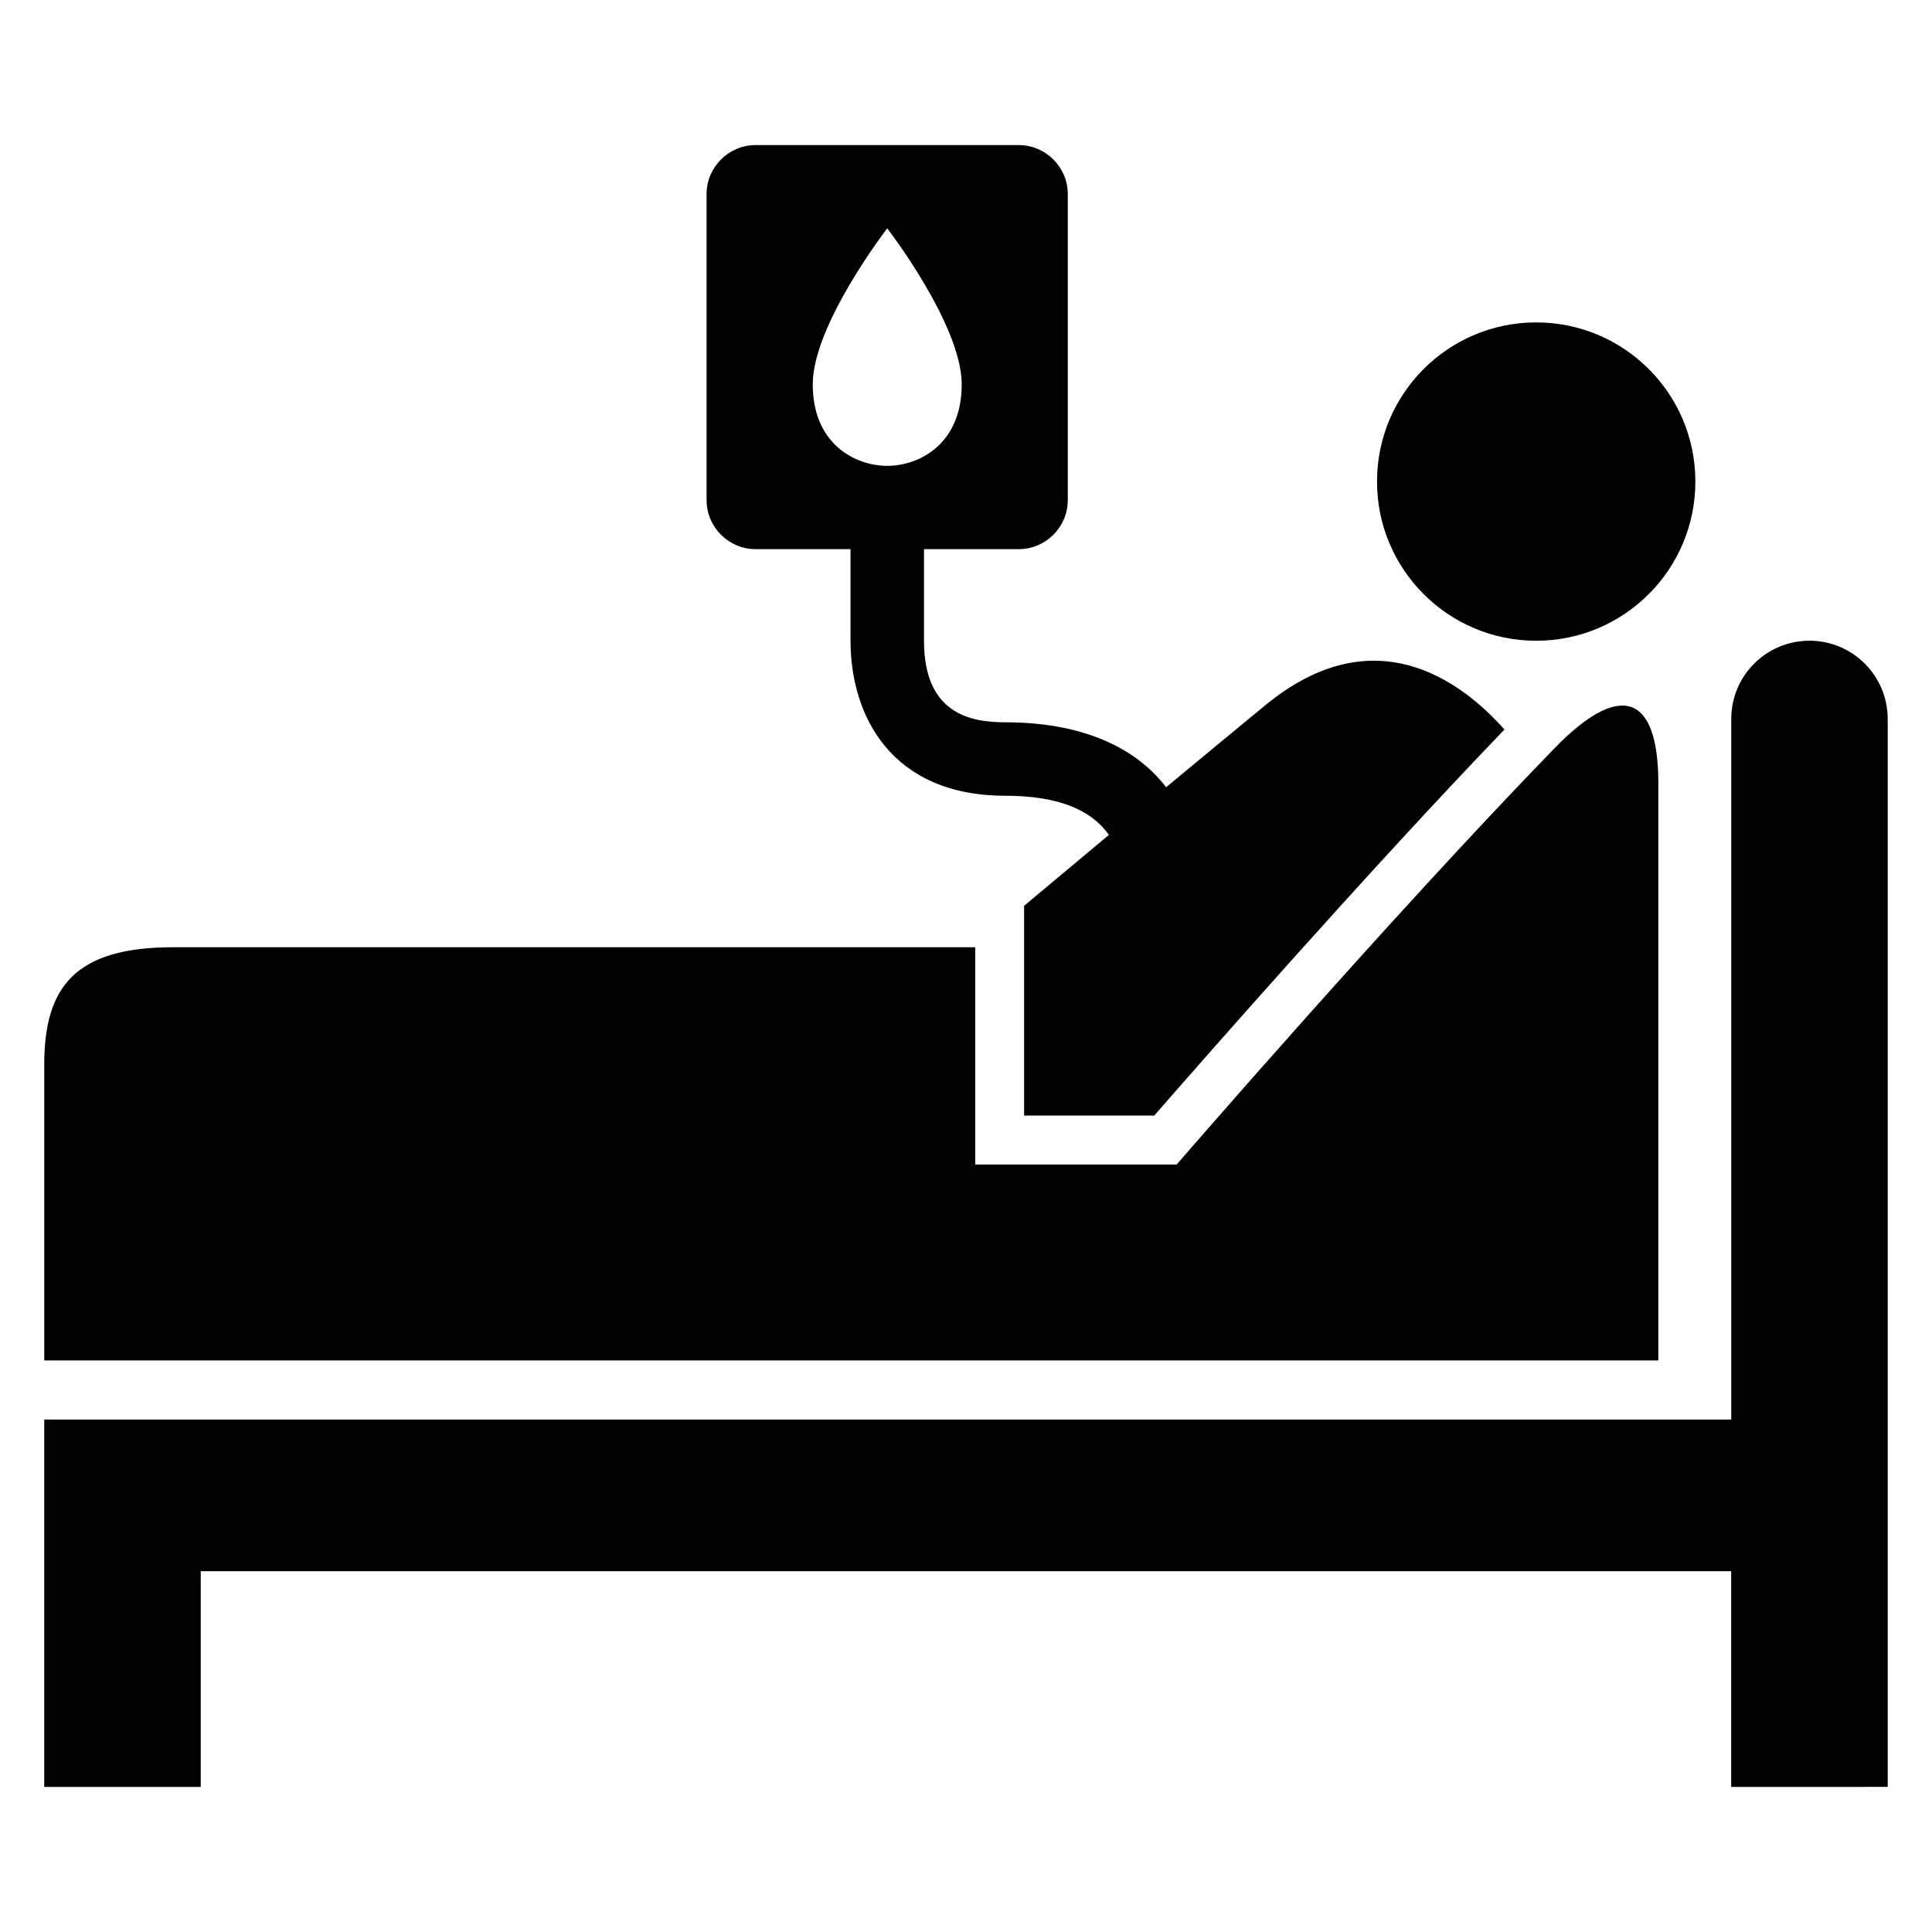 <?xml version="1.0" encoding="UTF-8"?>
<!-- Uploaded to: ICON Repo, www.svgrepo.com, Generator: ICON Repo Mixer Tools -->
<svg fill="#000000" width="800px" height="800px" version="1.1" viewBox="144 144 512 512" xmlns="http://www.w3.org/2000/svg">
 <g>
  <path d="m583.48 351.66c0-24.336-10.551-26.84-27.527-9.359-43.449 44.73-100.11 110.3-100.11 110.3h-53.402v-57.57h-212.61c-25.938 0-34.105 10.52-34.105 31.098v78.395h427.75v-152.87z"/>
  <path d="m623.52 313.8c-11.449 0-20.719 9.266-20.719 20.746v185.64l-405.6 0.004h-41.48v97.359h41.48v-57.16h405.58v57.16l41.48-0.004v-283c0-11.484-9.297-20.75-20.746-20.75z"/>
  <path d="m593.29 271.62c0 23.297-18.887 42.184-42.184 42.184s-42.18-18.887-42.18-42.184c0-23.297 18.883-42.18 42.18-42.18s42.184 18.883 42.184 42.18"/>
  <path d="m344.24 289.53h25.16v24.273c0 19.863 10.793 41.082 41.055 41.082 13.512 0 22.594 3.496 27.402 10.383-9.297 7.754-16.855 14.074-22.457 18.777v55.586h34.504c13.113-15.055 56.809-64.883 92.793-102.3-11.449-12.887-34.594-30.215-63.512-6.32-9.727 7.984-18.336 15.145-26.152 21.617-8.473-11.07-23.113-17.207-42.578-17.207-9.266 0-21.586-2.231-21.586-21.617v-24.273h25.129c7.129 0 12.977-5.848 12.977-12.977v-81.125c0-7.129-5.848-12.977-12.977-12.977h-69.77c-7.129 0-12.977 5.848-12.977 12.977v81.129c0.012 7.129 5.859 12.977 12.988 12.977zm34.887-85.023s19.738 25.559 19.738 41.359c0 15.832-11.266 21.586-19.738 21.586s-19.742-5.754-19.742-21.586c0-15.801 19.742-41.359 19.742-41.359z"/>
 </g>
</svg>